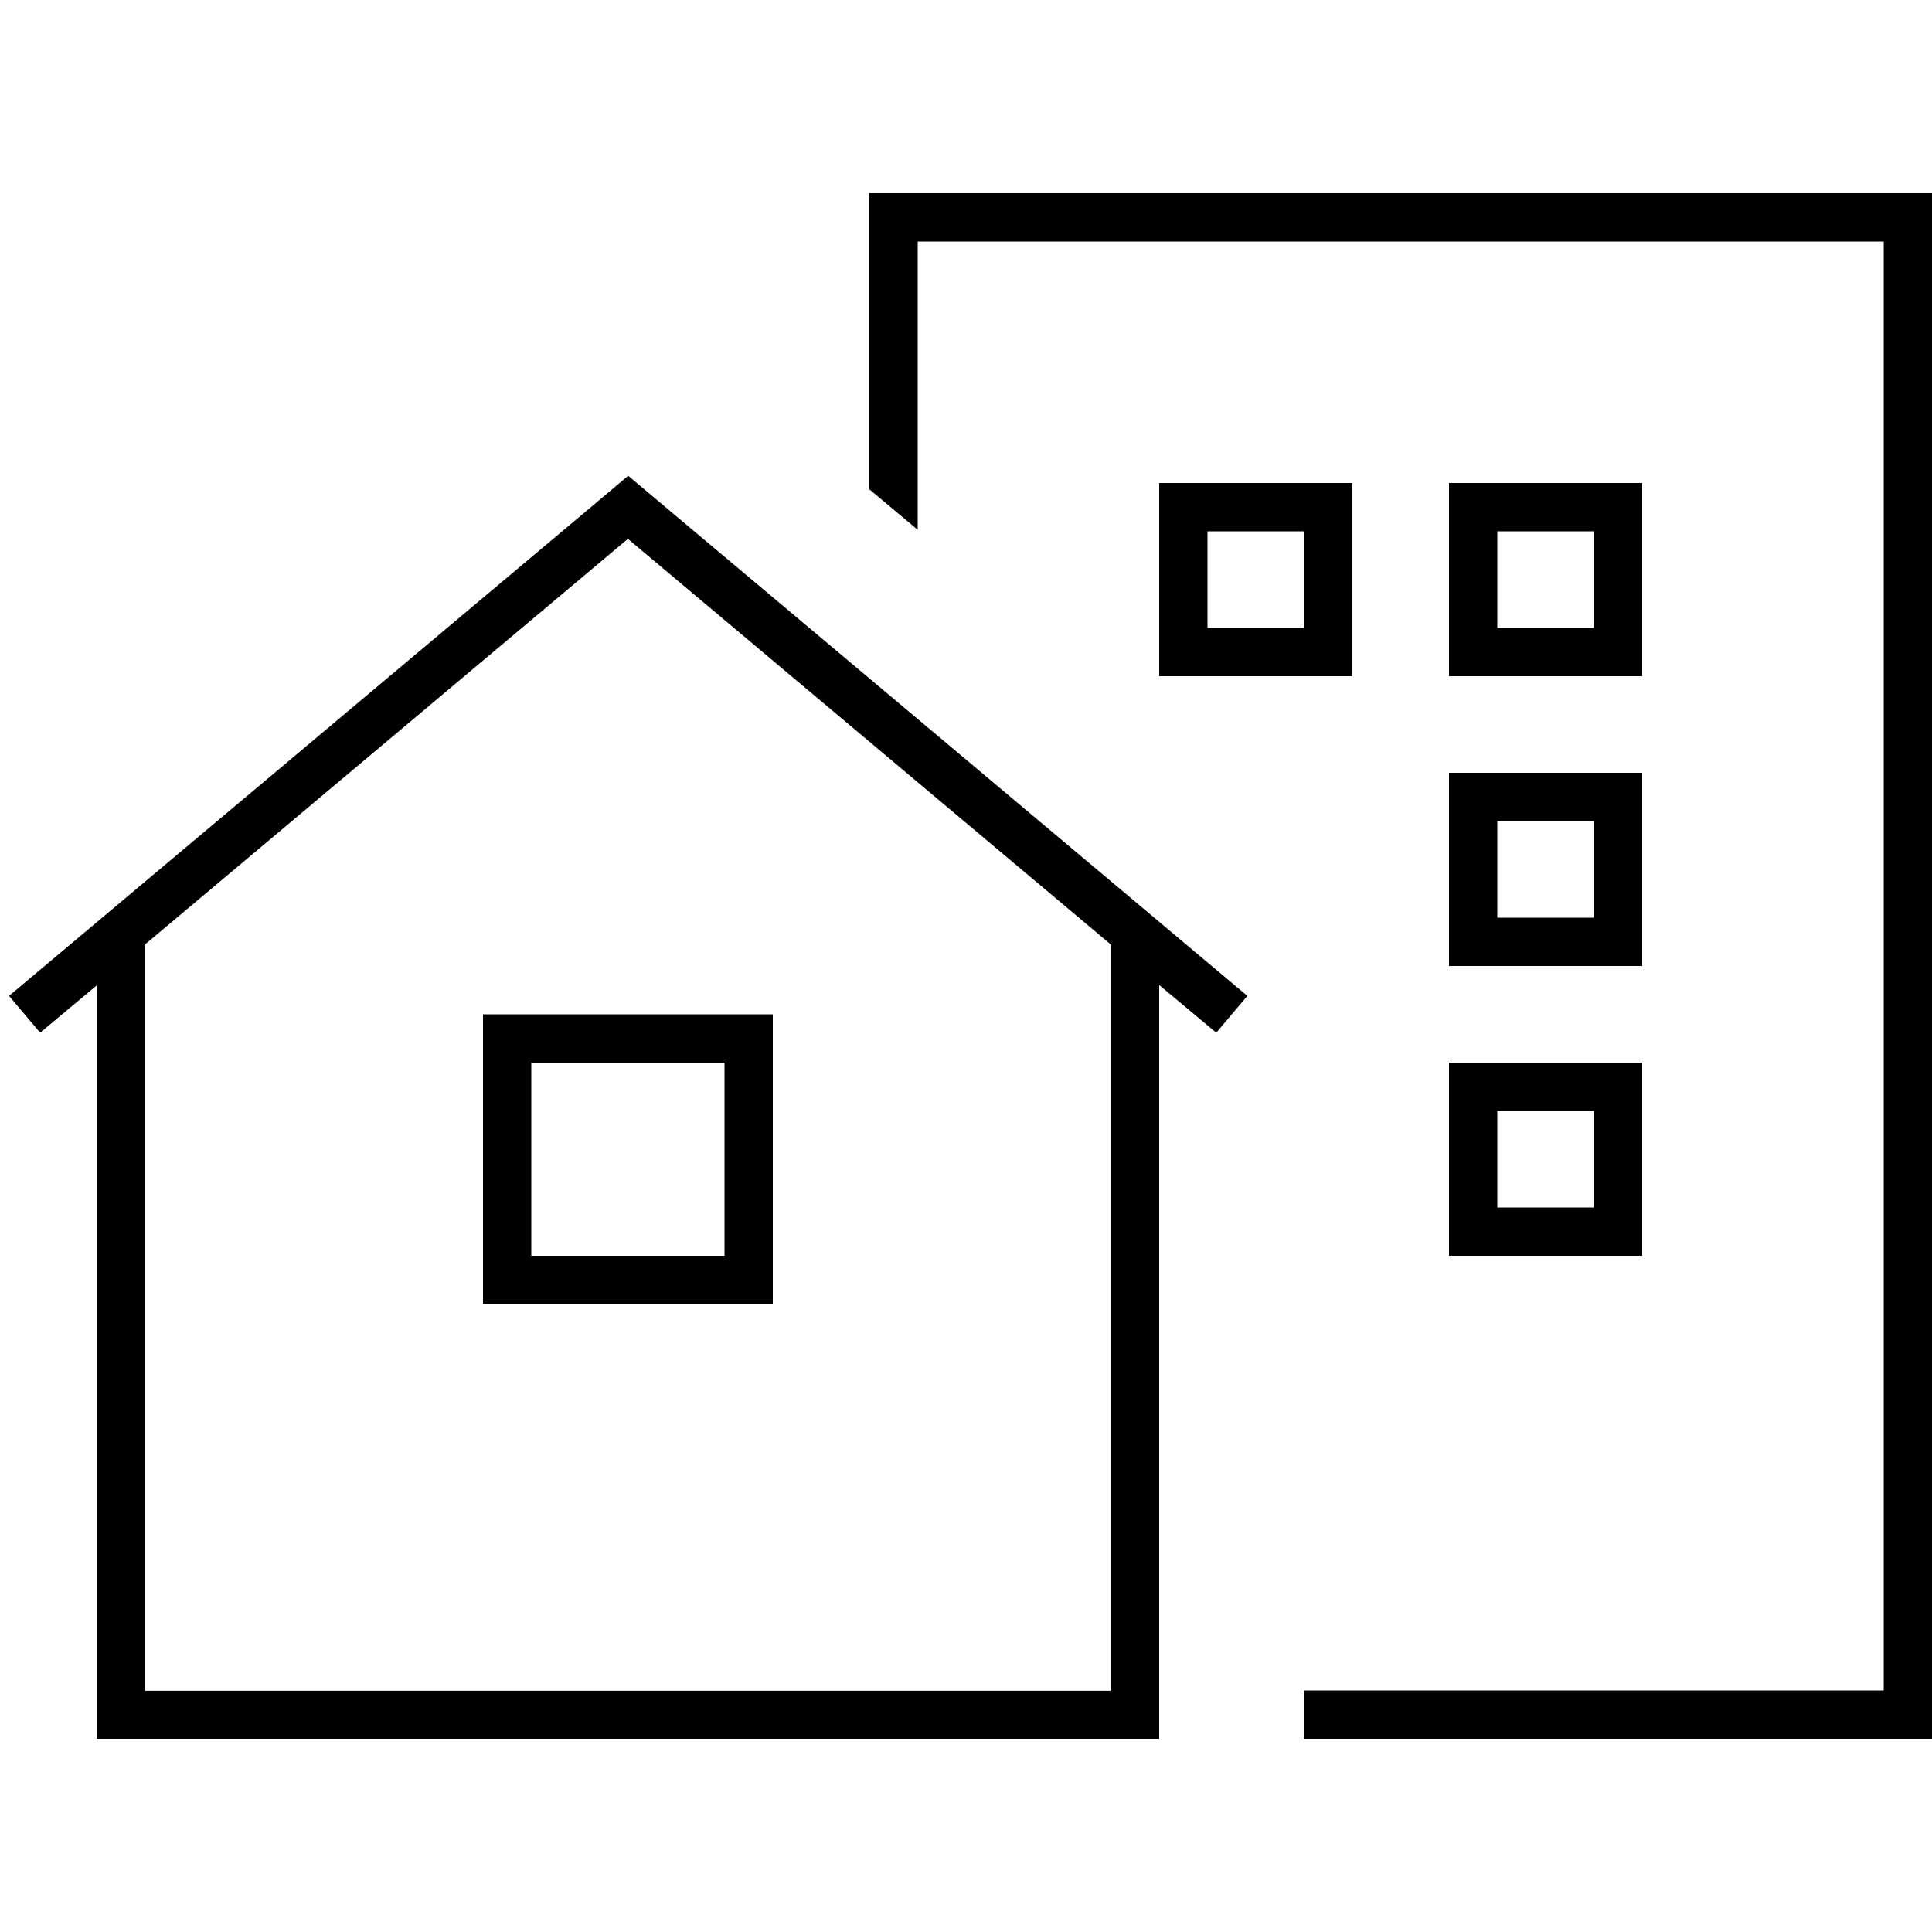 <svg xmlns="http://www.w3.org/2000/svg" viewBox="0 0 640 640"><!--! Font Awesome Pro 7.1.0 by @fontawesome - https://fontawesome.com License - https://fontawesome.com/license (Commercial License) Copyright 2025 Fonticons, Inc. --><path fill="currentColor" d="M304 80L624 80L624 560L432 560L432 576L640 576L640 64L288 64L288 162.1L304 175.5L304 80zM488 160L480 160L480 224L544 224L544 160L488 160zM496 208L496 176L528 176L528 208L496 208zM480 256L480 320L544 320L544 256L480 256zM496 272L528 272L528 304L496 304L496 272zM488 352L480 352L480 416L544 416L544 352L488 352zM496 400L496 368L528 368L528 400L496 400zM384 160L384 224L448 224L448 160L384 160zM400 176L432 176L432 208L400 208L400 176zM32 326.3L32 576L384 576L384 326.3L402.9 342.1L413.2 329.9L213.2 161.9L208.1 157.6L203 161.9L3 329.9L13.3 342.1L32.2 326.3zM48 312.9L208 178.5L368 312.9L368 560.1L48 560.1L48 312.9zM176 352L240 352L240 416L176 416L176 352zM160 336L160 432L256 432L256 336L160 336z"/></svg>